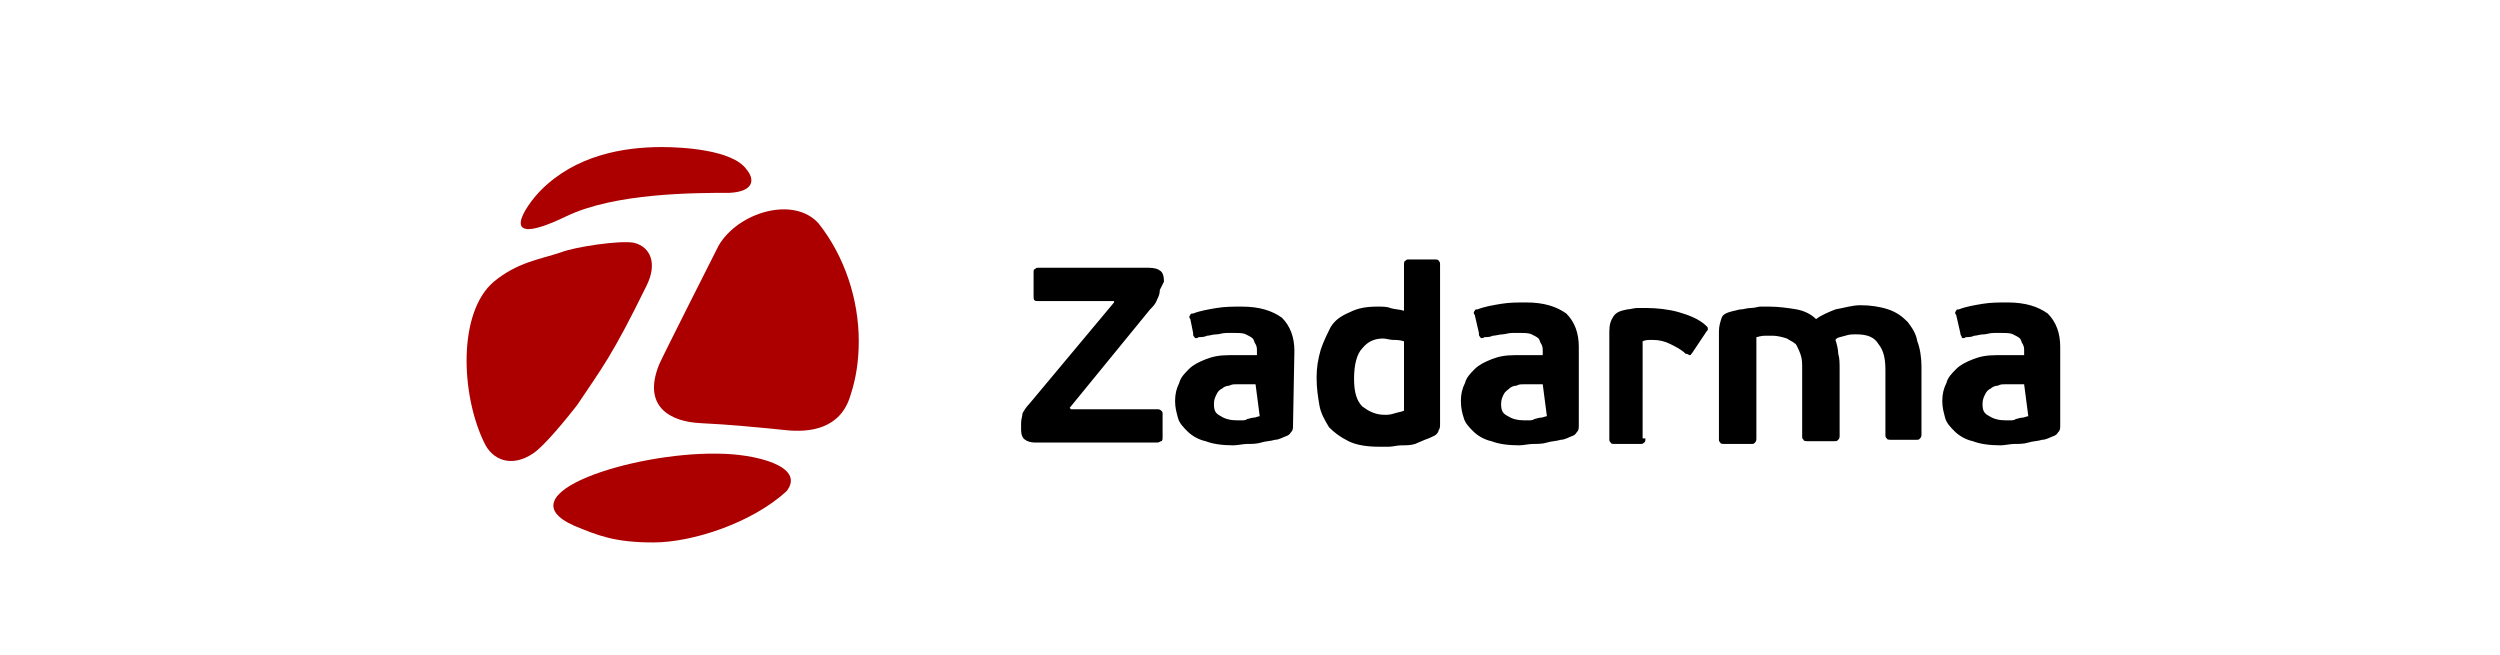 <?xml version="1.0" encoding="UTF-8"?> <!-- Generator: Adobe Illustrator 24.3.0, SVG Export Plug-In . SVG Version: 6.00 Build 0) --> <svg xmlns="http://www.w3.org/2000/svg" xmlns:xlink="http://www.w3.org/1999/xlink" id="Слой_1" x="0px" y="0px" viewBox="0 0 180.2 47.2" style="enable-background:new 0 0 180.2 47.2;" xml:space="preserve"> <style type="text/css"> .st0{fill:#010202;} .st1{fill:#FFFFFF;} .st2{fill:#F47200;} .st3{fill:#001F6F;} .st4{fill:#AC0000;} </style> <g> <path d="M83.6,20.9c0,0.3-0.1,0.5-0.2,0.7c-0.1,0.3-0.3,0.5-0.5,0.7l-5.8,7.1l0.1,0.1h6.2c0.1,0,0.2,0,0.3,0.1s0.1,0.1,0.1,0.3v1.6 c0,0.1,0,0.3-0.1,0.3s-0.1,0.1-0.3,0.1h-8.8c-0.3,0-0.6-0.1-0.7-0.2c-0.2-0.1-0.3-0.4-0.3-0.7v-0.5c0-0.3,0.1-0.5,0.1-0.7 c0.1-0.2,0.3-0.5,0.5-0.7l6.1-7.3v-0.1h-5.5c-0.3,0-0.3-0.1-0.3-0.4v-1.6c0-0.2,0-0.3,0.1-0.3c0.1-0.1,0.1-0.1,0.3-0.1h7.9 c0.4,0,0.7,0.1,0.8,0.2c0.2,0.1,0.3,0.4,0.3,0.8L83.6,20.9z M90.5,27.7h-1.4c-0.2,0-0.3,0-0.5,0.1c-0.2,0-0.4,0.1-0.5,0.2 c-0.2,0.1-0.3,0.2-0.4,0.4c-0.1,0.2-0.2,0.4-0.2,0.7c0,0.5,0.1,0.7,0.5,0.9c0.3,0.2,0.7,0.3,1.2,0.3h0.3c0.1,0,0.3,0,0.4-0.1 c0.1,0,0.3-0.1,0.5-0.1c0.1,0,0.3-0.1,0.4-0.1L90.5,27.7L90.5,27.7z M93.2,30.7c0,0.1,0,0.3-0.1,0.4c-0.1,0.1-0.1,0.2-0.3,0.3 c-0.3,0.1-0.6,0.3-0.9,0.3c-0.3,0.1-0.7,0.1-1,0.2c-0.3,0.1-0.7,0.1-1,0.1c-0.3,0-0.7,0.1-1,0.1c-0.8,0-1.5-0.1-2-0.3 c-0.5-0.1-1-0.4-1.3-0.7c-0.3-0.3-0.6-0.6-0.7-1c-0.1-0.4-0.2-0.7-0.2-1.2c0-0.5,0.1-0.9,0.3-1.3c0.1-0.4,0.4-0.7,0.7-1 c0.3-0.3,0.7-0.5,1.2-0.7c0.5-0.2,1-0.3,1.7-0.3h2v-0.3c0-0.2,0-0.3-0.1-0.5c-0.1-0.1-0.1-0.3-0.2-0.4c-0.1-0.1-0.3-0.2-0.5-0.3 c-0.2-0.1-0.5-0.1-0.8-0.1h-0.6c-0.3,0-0.5,0.1-0.7,0.1c-0.3,0-0.5,0.1-0.7,0.1c-0.2,0.1-0.4,0.1-0.6,0.1c-0.1,0.1-0.3,0.1-0.3,0 c-0.1-0.1-0.1-0.1-0.1-0.3L85.8,23c-0.1-0.1-0.1-0.2,0-0.3c0-0.1,0.1-0.1,0.2-0.1c0.5-0.2,1.1-0.3,1.7-0.4c0.6-0.1,1.2-0.1,1.8-0.1 c1.3,0,2.2,0.3,2.9,0.8c0.6,0.6,0.9,1.4,0.9,2.4L93.2,30.7z M97.6,27.3c0,1,0.2,1.6,0.6,2c0.4,0.3,0.9,0.6,1.6,0.6 c0.2,0,0.4,0,0.7-0.1c0.3-0.1,0.5-0.1,0.7-0.2v-5c-0.3-0.1-0.6-0.1-0.8-0.1c-0.2,0-0.5-0.1-0.7-0.1c-0.6,0-1.1,0.2-1.5,0.7 C97.8,25.5,97.6,26.3,97.6,27.3z M94.9,27.2c0-0.7,0.1-1.3,0.3-2c0.2-0.6,0.5-1.2,0.7-1.6c0.3-0.5,0.7-0.8,1.4-1.1 c0.6-0.3,1.2-0.4,2-0.4c0.3,0,0.7,0,0.9,0.1c0.3,0.1,0.7,0.1,1,0.2v-3.3c0-0.1,0-0.3,0.1-0.3c0.1-0.1,0.1-0.1,0.3-0.1h1.8 c0.1,0,0.3,0,0.3,0.1c0.1,0.1,0.1,0.1,0.1,0.3v11.5c0,0.1,0,0.3-0.1,0.4c0,0.1-0.1,0.3-0.3,0.4c-0.2,0.1-0.4,0.2-0.7,0.3L102,32 c-0.3,0.1-0.7,0.1-1,0.1c-0.3,0-0.6,0.1-0.9,0.1h-0.7c-0.8,0-1.6-0.1-2.2-0.4c-0.6-0.3-1-0.6-1.4-1c-0.3-0.5-0.6-1-0.7-1.6 C95,28.6,94.9,28,94.9,27.2z M111.2,27.7h-1.4c-0.2,0-0.3,0-0.5,0.1c-0.2,0-0.4,0.1-0.5,0.2c-0.1,0.1-0.3,0.2-0.4,0.4 c-0.1,0.2-0.2,0.4-0.2,0.7c0,0.5,0.1,0.7,0.5,0.9c0.3,0.2,0.7,0.3,1.2,0.3h0.3c0.1,0,0.3,0,0.4-0.1c0.1,0,0.3-0.1,0.5-0.1 c0.1,0,0.3-0.1,0.4-0.1L111.2,27.7L111.2,27.7z M113.8,30.7c0,0.1,0,0.3-0.1,0.4c-0.1,0.1-0.1,0.2-0.3,0.3 c-0.3,0.1-0.6,0.3-0.9,0.3c-0.3,0.1-0.7,0.1-1,0.2c-0.3,0.1-0.7,0.1-1,0.1c-0.3,0-0.7,0.1-1,0.1c-0.8,0-1.5-0.1-2-0.3 c-0.5-0.1-1-0.4-1.3-0.7c-0.3-0.3-0.6-0.6-0.7-1c-0.1-0.3-0.2-0.7-0.2-1.2c0-0.5,0.1-0.9,0.3-1.3c0.1-0.4,0.4-0.7,0.7-1 c0.3-0.3,0.7-0.5,1.2-0.7c0.5-0.2,1-0.3,1.7-0.3h2v-0.3c0-0.2,0-0.3-0.1-0.5c-0.1-0.1-0.1-0.3-0.2-0.4c-0.1-0.1-0.3-0.2-0.5-0.3 c-0.2-0.1-0.5-0.1-0.8-0.1h-0.6c-0.3,0-0.5,0.1-0.7,0.1s-0.5,0.1-0.7,0.1c-0.2,0.1-0.4,0.1-0.6,0.1c-0.1,0.1-0.3,0.1-0.3,0 c-0.1-0.1-0.1-0.1-0.1-0.3l-0.3-1.3c-0.1-0.1-0.1-0.2,0-0.3c0-0.1,0.1-0.1,0.2-0.1c0.5-0.2,1.1-0.3,1.7-0.4 c0.6-0.1,1.2-0.1,1.8-0.1c1.3,0,2.2,0.3,2.9,0.8c0.6,0.6,0.9,1.4,0.9,2.4L113.8,30.7z M118.6,31.6c0,0.1,0,0.3-0.1,0.3 c-0.1,0.1-0.1,0.1-0.3,0.1h-1.8c-0.1,0-0.3,0-0.3-0.1c-0.1-0.1-0.1-0.1-0.1-0.3v-7.7c0-0.5,0.1-0.8,0.3-1.1c0.2-0.3,0.5-0.4,1-0.5 c0.2,0,0.5-0.1,0.7-0.1h0.7c0.7,0,1.6,0.1,2.3,0.3s1.5,0.5,2,1c0.1,0.1,0.1,0.1,0.1,0.2s0,0.1-0.1,0.2l-1,1.5 c-0.1,0.1-0.1,0.2-0.2,0.2c-0.1,0-0.1-0.1-0.3-0.1c-0.3-0.3-0.7-0.5-1.1-0.7s-0.8-0.3-1.3-0.3c-0.3,0-0.5,0-0.7,0.1V31.6z M126.6,31.6c0,0.1,0,0.2-0.1,0.3c-0.1,0.1-0.1,0.1-0.3,0.1h-1.9c-0.1,0-0.3,0-0.3-0.1c-0.1-0.1-0.1-0.1-0.1-0.3v-7.7 c0-0.4,0.1-0.7,0.2-1c0.1-0.3,0.5-0.4,0.9-0.5c0.1,0,0.3-0.1,0.5-0.1s0.4-0.1,0.7-0.1s0.5-0.1,0.7-0.1h0.6c0.7,0,1.4,0.1,2,0.2 c0.5,0.1,1,0.3,1.4,0.7c0.4-0.3,0.9-0.5,1.4-0.7c0.6-0.1,1.2-0.3,1.8-0.3c0.7,0,1.4,0.1,2,0.3c0.6,0.2,1,0.5,1.4,0.9 c0.3,0.4,0.6,0.8,0.7,1.4c0.2,0.5,0.3,1.2,0.3,1.8v4.9c0,0.1,0,0.2-0.1,0.3c-0.1,0.1-0.1,0.1-0.3,0.1h-1.8c-0.1,0-0.3,0-0.3-0.1 c-0.1-0.1-0.1-0.1-0.1-0.3v-4.6c0-0.8-0.1-1.4-0.5-1.9c-0.3-0.5-0.8-0.7-1.6-0.7c-0.3,0-0.5,0-0.8,0.1c-0.3,0.1-0.6,0.1-0.7,0.3 c0.1,0.3,0.2,0.7,0.2,1c0.1,0.3,0.1,0.7,0.1,1.1v4.8c0,0.1,0,0.2-0.1,0.3s-0.1,0.1-0.3,0.1h-1.9c-0.1,0-0.3,0-0.3-0.1 c-0.1-0.1-0.1-0.1-0.1-0.3v-4.8c0-0.4,0-0.7-0.1-1c-0.1-0.3-0.2-0.5-0.3-0.7c-0.1-0.2-0.4-0.3-0.7-0.5c-0.3-0.1-0.7-0.2-1-0.2h-0.6 c-0.3,0-0.5,0.1-0.6,0.1L126.6,31.6z M145.9,27.7h-1.4c-0.2,0-0.3,0-0.5,0.1c-0.2,0-0.4,0.1-0.5,0.2c-0.2,0.1-0.3,0.2-0.4,0.4 c-0.1,0.2-0.2,0.4-0.2,0.7c0,0.5,0.1,0.7,0.5,0.9c0.3,0.2,0.7,0.3,1.2,0.3h0.3c0.1,0,0.3,0,0.4-0.1c0.1,0,0.3-0.1,0.5-0.1 c0.1,0,0.3-0.1,0.4-0.1L145.9,27.7L145.9,27.7z M148.5,30.7c0,0.1,0,0.3-0.1,0.4c-0.1,0.1-0.1,0.2-0.3,0.3 c-0.3,0.1-0.6,0.3-0.9,0.3c-0.3,0.1-0.7,0.1-1,0.2c-0.3,0.1-0.7,0.1-1,0.1c-0.3,0-0.7,0.1-1,0.1c-0.8,0-1.5-0.1-2-0.3 c-0.5-0.1-1-0.4-1.3-0.7s-0.6-0.6-0.7-1c-0.1-0.4-0.2-0.7-0.2-1.2c0-0.5,0.1-0.9,0.3-1.3c0.1-0.4,0.4-0.7,0.7-1 c0.3-0.3,0.7-0.5,1.2-0.7c0.5-0.2,1-0.3,1.7-0.3h2v-0.3c0-0.2,0-0.3-0.1-0.5c-0.1-0.1-0.1-0.3-0.2-0.4c-0.1-0.1-0.3-0.2-0.5-0.3 c-0.2-0.1-0.5-0.1-0.8-0.1h-0.6c-0.3,0-0.5,0.1-0.7,0.1c-0.3,0-0.5,0.1-0.7,0.1c-0.2,0.1-0.4,0.1-0.6,0.1c-0.1,0.1-0.3,0.1-0.3,0 s-0.1-0.1-0.1-0.3l-0.3-1.3c-0.1-0.1-0.1-0.2,0-0.3c0-0.1,0.1-0.1,0.2-0.1c0.5-0.2,1.1-0.3,1.7-0.4c0.6-0.1,1.2-0.1,1.8-0.1 c1.3,0,2.2,0.3,2.9,0.8c0.6,0.6,0.9,1.4,0.9,2.4L148.5,30.7L148.5,30.7z"></path> <g> <path class="st4" d="M46.6,20.6c0.8-1.6,0.3-2.8-0.9-3.1c-1-0.2-4.3,0.3-5.3,0.7c-1.5,0.5-3.1,0.7-4.8,2.1 c-2.6,2.2-2.4,8.1-0.7,11.6c0.6,1.3,2,1.8,3.5,0.8c0.8-0.5,2.5-2.6,3.2-3.5C43.4,26.5,44.1,25.7,46.6,20.6z"></path> <path class="st4" d="M51.7,32.7c-6.1-0.1-15.5,2.9-10.3,5.2c1.7,0.7,2.9,1.2,5.7,1.2c2.8,0,7.1-1.4,9.6-3.7 C58.1,33.6,54.4,32.7,51.7,32.7z"></path> <path class="st4" d="M59,16.1c-1.8-2-5.8-0.8-7.2,1.6c-0.1,0.2-4.2,8.3-4.3,8.6c-1.2,3,0.8,4.1,3,4.2c2.1,0.1,4.1,0.3,6.1,0.5 c1.8,0.2,4-0.1,4.7-2.5c0.4-1.2,0.6-2.5,0.6-3.9C61.9,21.6,60.9,18.5,59,16.1z"></path> <path class="st4" d="M40.8,15.6c3.5-1.7,9.3-1.7,11.8-1.7c1.8-0.1,1.8-1,1.2-1.7c-1-1.4-4.6-1.6-6.1-1.6c-2.8,0-6.2,0.6-8.7,3.1 C37.9,14.8,35.6,18.1,40.8,15.6z"></path> </g> </g> </svg> 